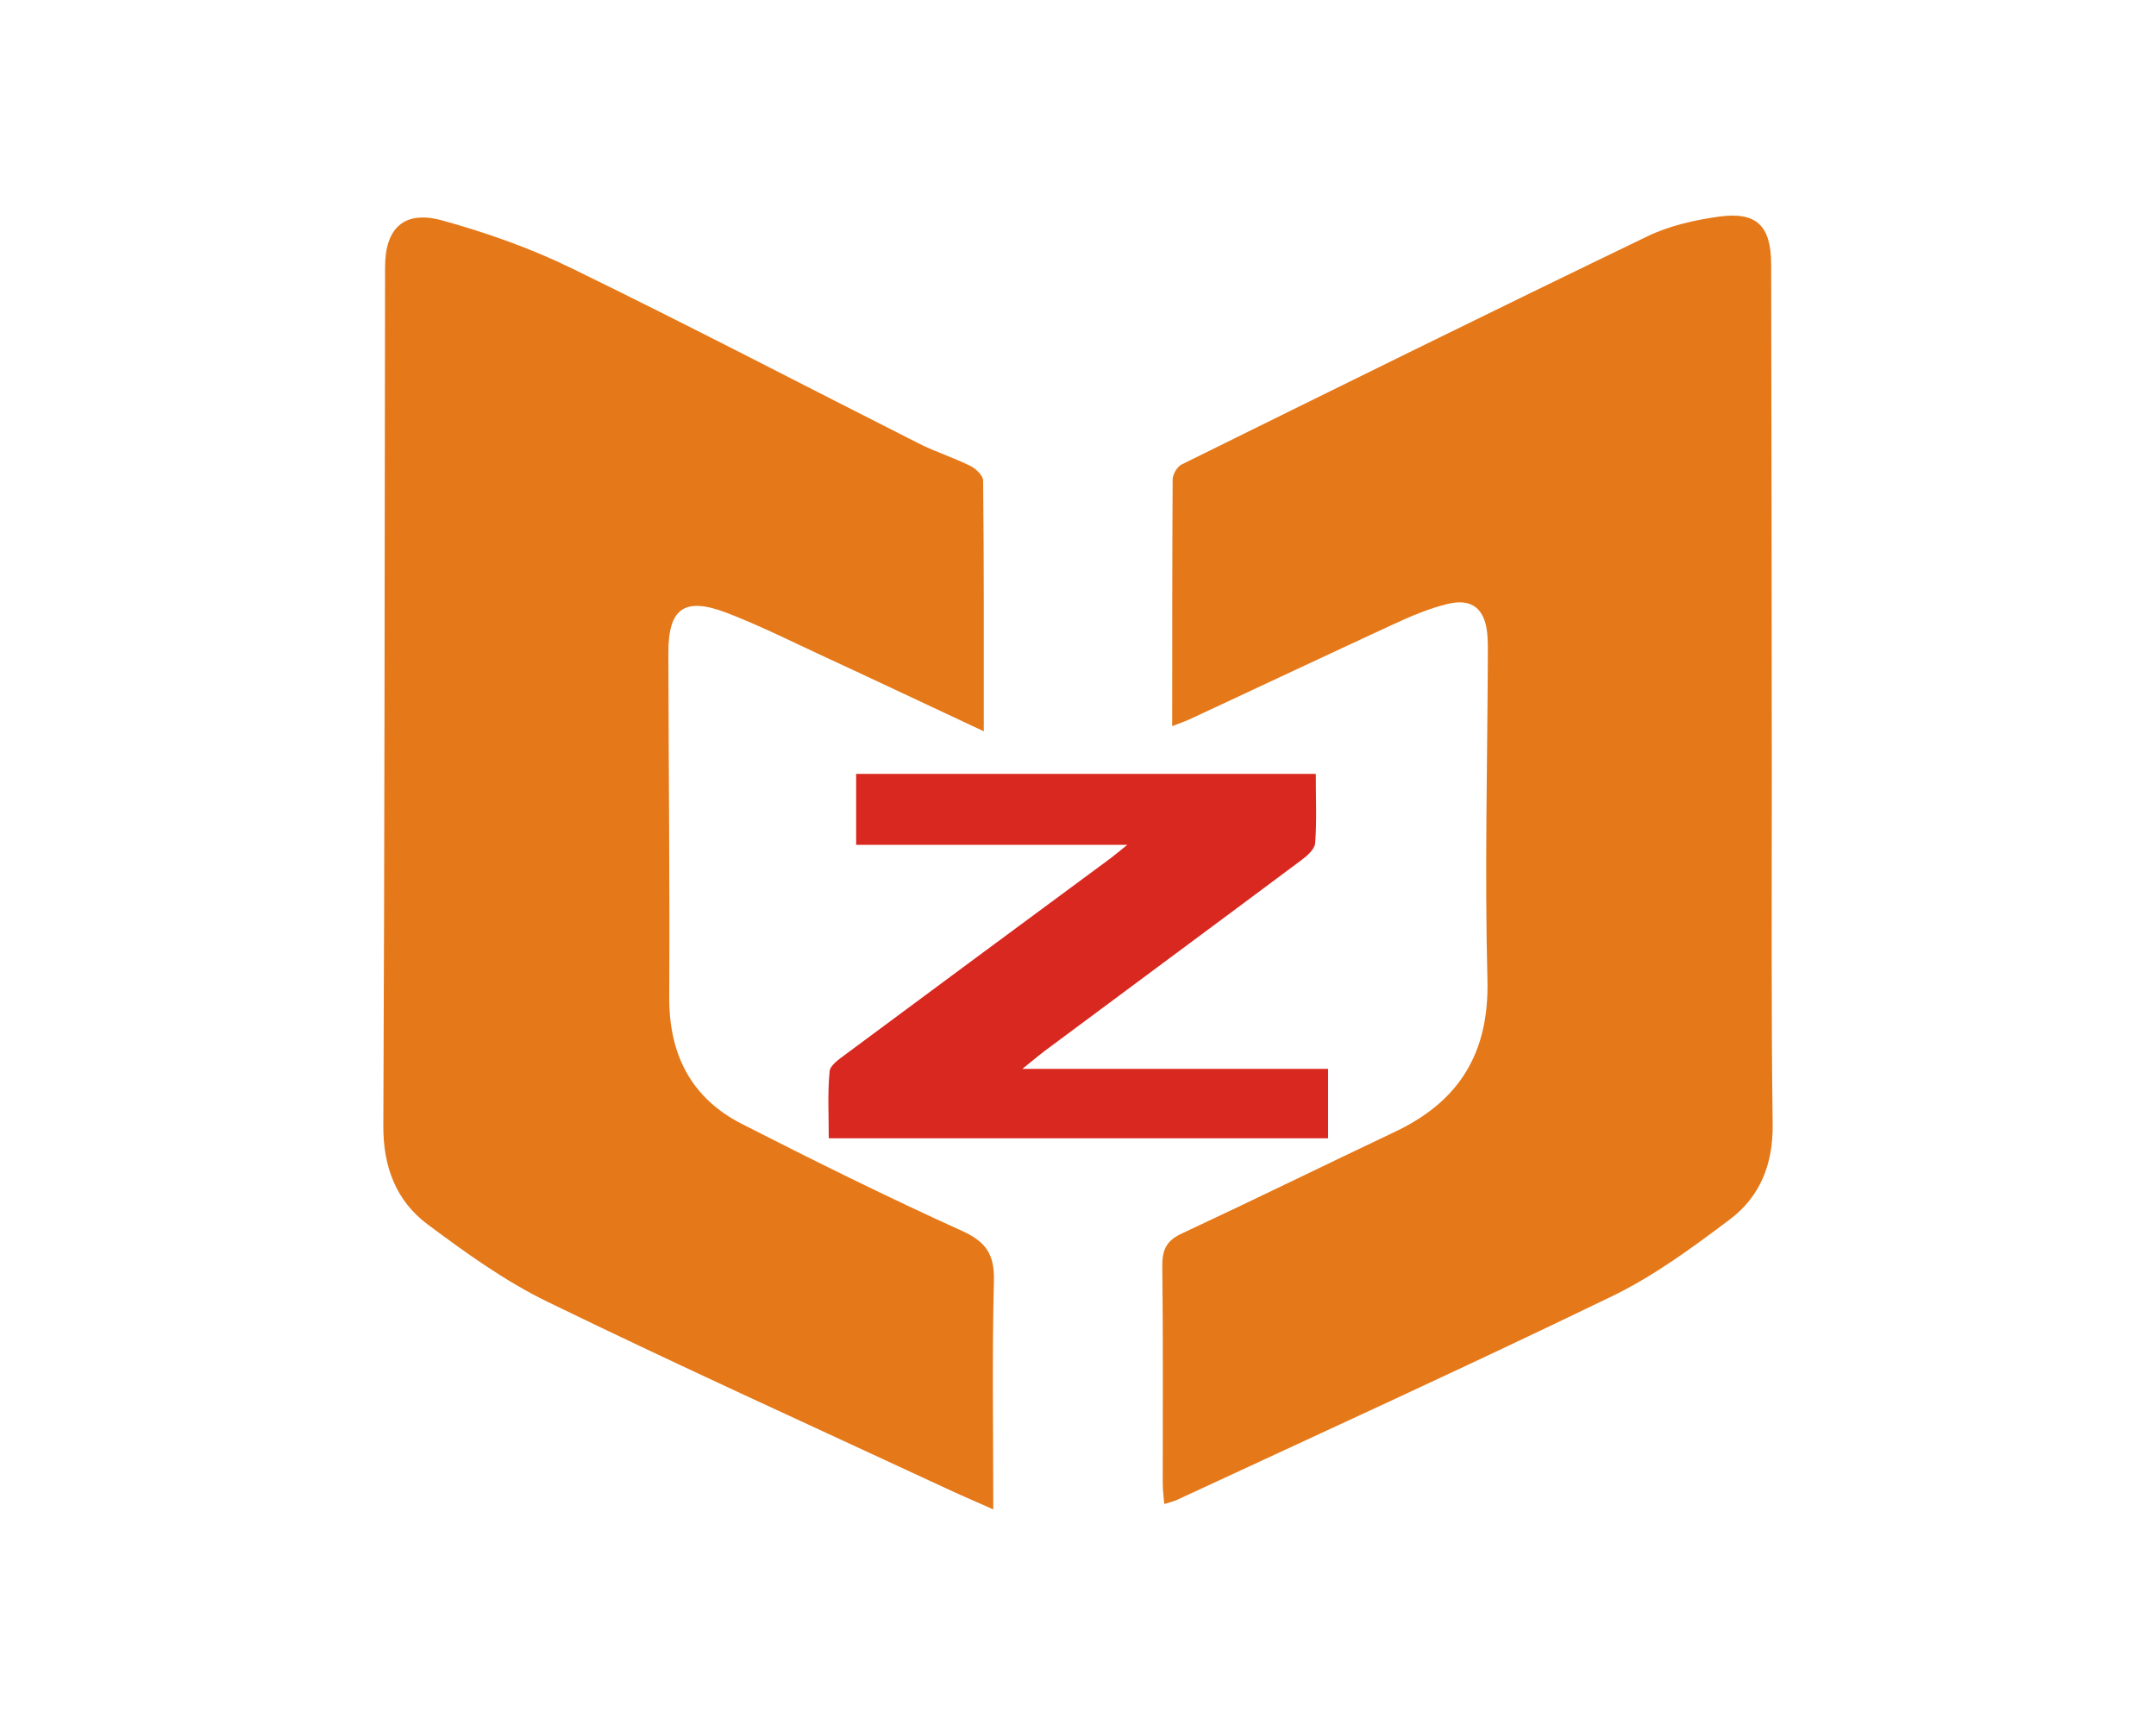 <?xml version="1.0" encoding="UTF-8"?>
<svg id="pemco" xmlns="http://www.w3.org/2000/svg"  width="100" height="80" viewBox="0 0 100 80">
  <defs>
    <style>
      .cls-1 { fill: #e57818; }
      .cls-2 { fill: #d82820; }
    </style>
  </defs>
  <g id="ZZT">
    <path class="cls-1" d="M54.37,33.69c0-3.95,0-7.7.02-11.45,0-.24.21-.6.42-.7,7.19-3.55,14.38-7.1,21.6-10.58,1.01-.49,2.17-.75,3.29-.91,1.77-.25,2.44.41,2.45,2.19.02,7.92.02,15.84.03,23.76,0,5.39-.03,10.77.04,16.16.02,1.82-.58,3.33-1.97,4.38-1.74,1.31-3.53,2.63-5.47,3.57-6.69,3.24-13.45,6.32-20.19,9.45-.15.07-.32.11-.59.19-.03-.37-.07-.66-.07-.96,0-3.37.02-6.74-.02-10.11,0-.77.23-1.17.94-1.49,3.3-1.54,6.58-3.15,9.87-4.71,2.99-1.42,4.36-3.68,4.27-7.06-.13-5.03,0-10.07.02-15.11,0-.31,0-.63-.03-.94-.11-1.14-.72-1.64-1.84-1.36-.87.21-1.71.57-2.53.95-3.12,1.44-6.23,2.91-9.35,4.36-.21.1-.43.18-.9.36Z"/>
    <path class="cls-1" d="M45.64,33.92c-2.74-1.28-5.18-2.44-7.63-3.57-1.42-.66-2.82-1.36-4.28-1.92-1.99-.77-2.74-.22-2.73,1.87.01,5.32.07,10.63.04,15.95-.01,2.66,1.02,4.68,3.38,5.88,3.37,1.72,6.77,3.4,10.21,4.96,1.12.51,1.5,1.1,1.47,2.32-.09,3.47-.03,6.94-.03,10.59-.86-.38-1.61-.7-2.35-1.05-6.11-2.84-12.25-5.62-18.31-8.57-1.98-.96-3.81-2.28-5.58-3.6-1.46-1.09-2.06-2.67-2.05-4.56.06-13.28.06-26.55.08-39.83,0-1.81.88-2.65,2.64-2.17,2.06.57,4.11,1.29,6.03,2.23,5.4,2.63,10.73,5.41,16.09,8.12.77.39,1.61.65,2.39,1.04.26.13.59.45.59.68.04,3.78.03,7.56.03,11.63Z"/>
    <path class="cls-2" d="M47.41,49.57h14.19v3.22h-23.16c0-1.06-.06-2.09.04-3.11.03-.29.46-.57.75-.79,4.04-3,8.1-6,12.15-8.99.25-.18.48-.38.91-.72h-12.58v-3.29h21.32c0,1.15.05,2.19-.03,3.21-.02.29-.39.61-.68.82-3.95,2.95-7.92,5.88-11.88,8.83-.29.22-.57.46-1.02.82Z"/>
  </g>
</svg>